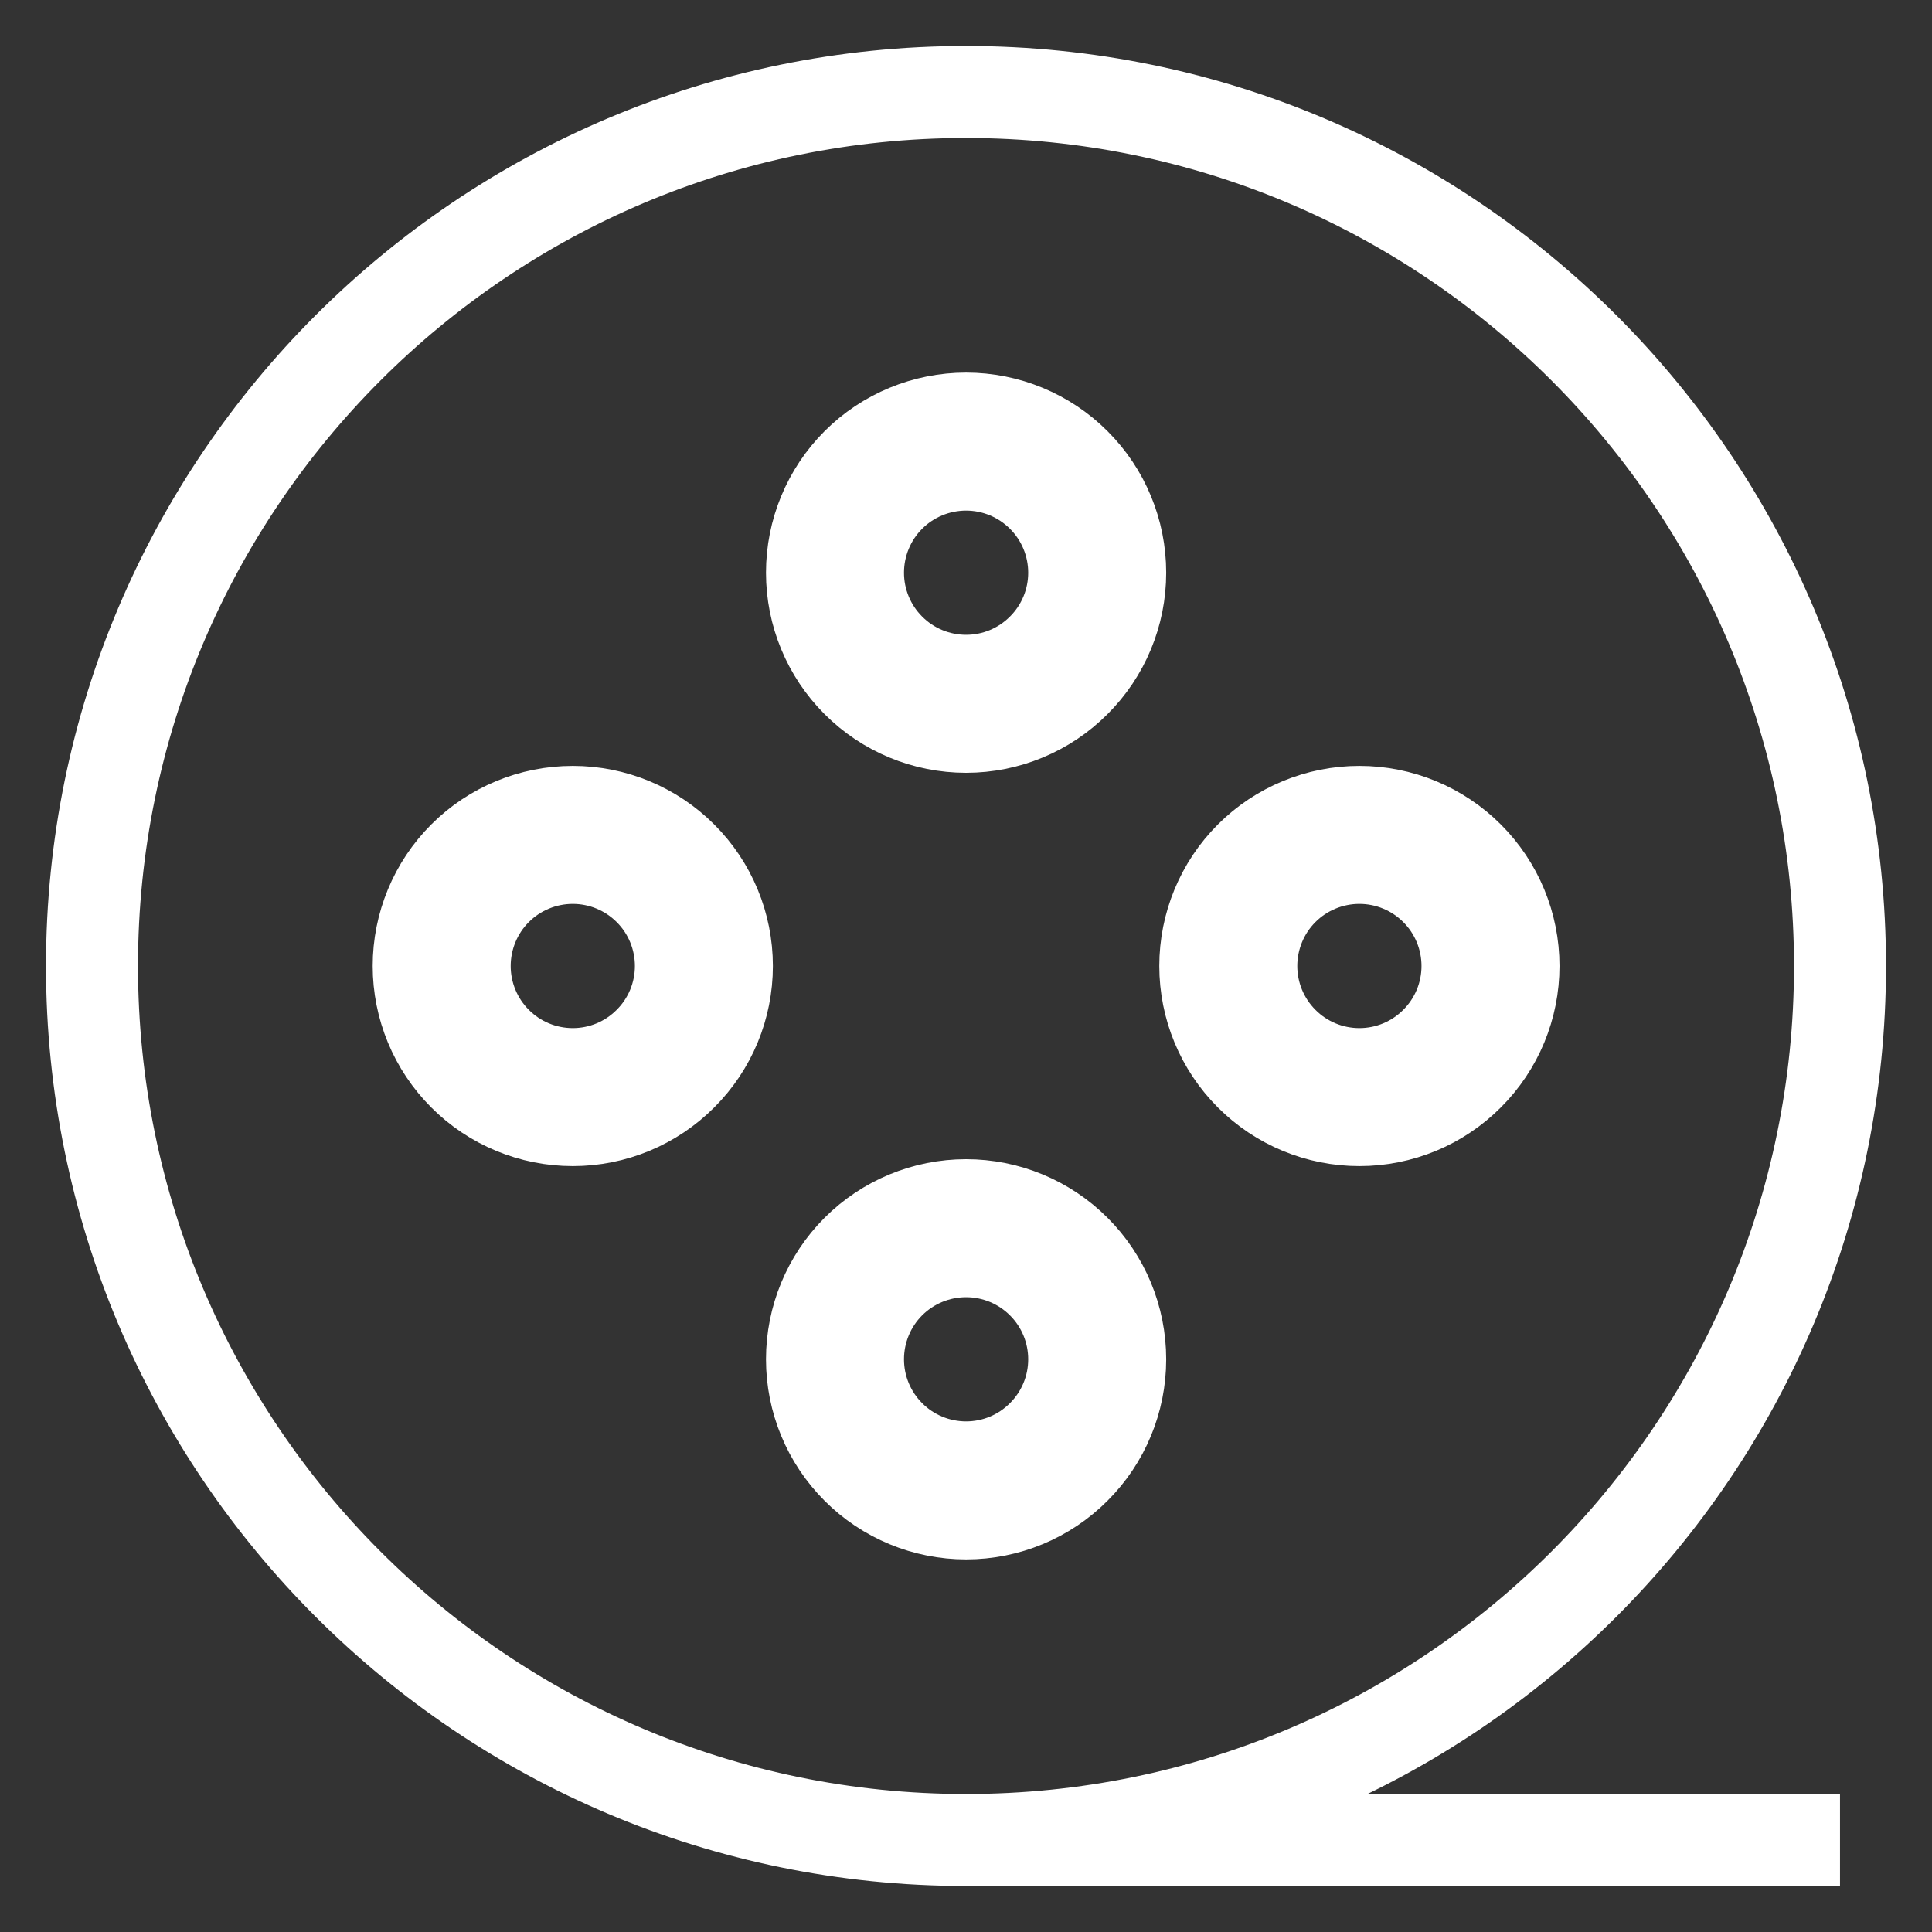 <svg width="21" height="21" viewBox="0 0 21 21" fill="none" xmlns="http://www.w3.org/2000/svg">
	<rect x="0" y="0" width="21" height="21" fill="#333333" stroke="none"/>
	<path d="M10.5 20C15.747 20 20 15.747 20 10.5C20 5.253 15.747 1 10.5 1C5.253 1 1 5.253 1 10.5C1 15.747 5.253 20 10.5 20Z" stroke="white" strokeWidth="1.5" strokeLinejoin="round" />
	<path d="M10.501 7.65C10.879 7.65 11.241 7.5 11.508 7.232C11.776 6.965 11.926 6.603 11.926 6.225C11.926 5.847 11.776 5.484 11.508 5.217C11.241 4.95 10.879 4.8 10.501 4.8C10.123 4.8 9.76 4.95 9.493 5.217C9.226 5.484 9.076 5.847 9.076 6.225C9.076 6.603 9.226 6.965 9.493 7.232C9.76 7.5 10.123 7.65 10.501 7.65ZM10.501 16.2C10.879 16.2 11.241 16.05 11.508 15.782C11.776 15.515 11.926 15.153 11.926 14.775C11.926 14.397 11.776 14.034 11.508 13.767C11.241 13.5 10.879 13.35 10.501 13.35C10.123 13.35 9.76 13.5 9.493 13.767C9.226 14.034 9.076 14.397 9.076 14.775C9.076 15.153 9.226 15.515 9.493 15.782C9.76 16.05 10.123 16.2 10.501 16.2ZM6.226 11.925C6.604 11.925 6.966 11.775 7.233 11.507C7.501 11.24 7.651 10.878 7.651 10.5C7.651 10.122 7.501 9.759 7.233 9.492C6.966 9.225 6.604 9.075 6.226 9.075C5.848 9.075 5.485 9.225 5.218 9.492C4.951 9.759 4.801 10.122 4.801 10.5C4.801 10.878 4.951 11.24 5.218 11.507C5.485 11.775 5.848 11.925 6.226 11.925V11.925ZM14.776 11.925C15.154 11.925 15.516 11.775 15.783 11.507C16.051 11.24 16.201 10.878 16.201 10.5C16.201 10.122 16.051 9.759 15.783 9.492C15.516 9.225 15.154 9.075 14.776 9.075C14.398 9.075 14.035 9.225 13.768 9.492C13.501 9.759 13.351 10.122 13.351 10.5C13.351 10.878 13.501 11.24 13.768 11.507C14.035 11.775 14.398 11.925 14.776 11.925Z" stroke="white" stroke-width="1.5" stroke-linejoin="round" />
	<path d="M10.5 20H20" stroke="white" strokeWidth="1.5" strokeLinecap="round" />
</svg>
